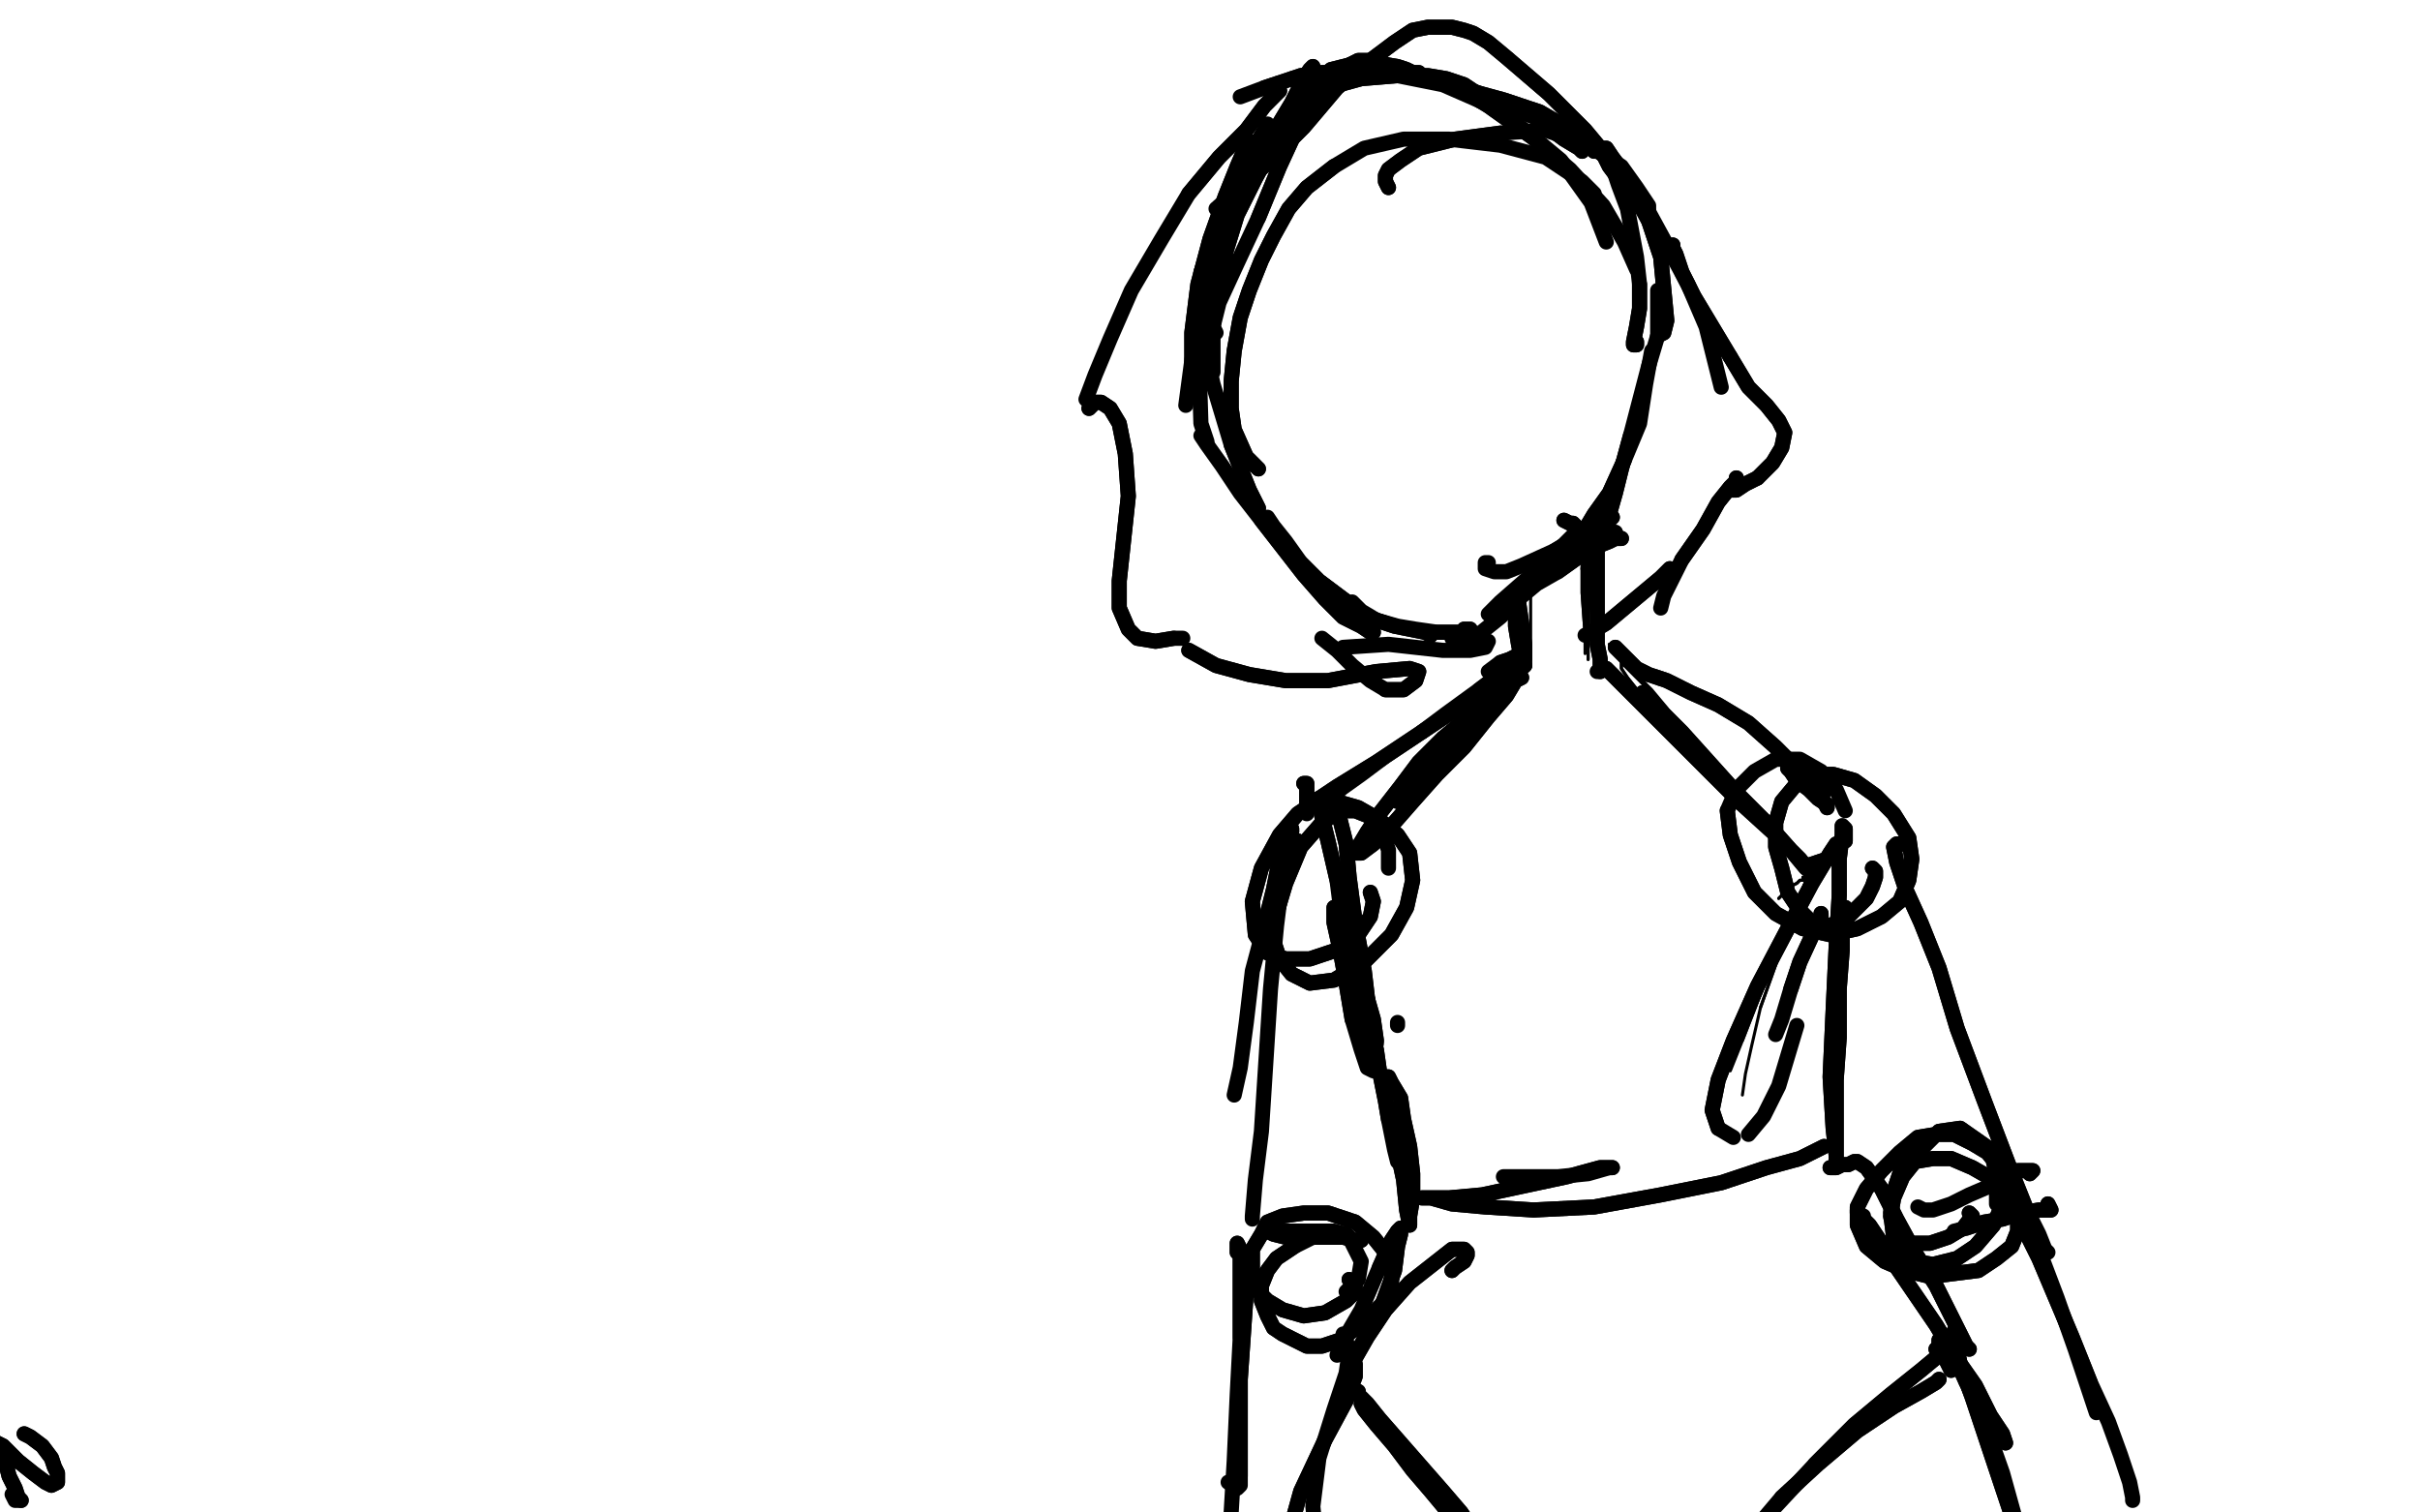 <?xml version="1.0" standalone="no"?>
<!DOCTYPE svg PUBLIC "-//W3C//DTD SVG 1.1//EN"
"http://www.w3.org/Graphics/SVG/1.1/DTD/svg11.dtd">

<svg width="800" height="500" version="1.1" xmlns="http://www.w3.org/2000/svg" xmlns:xlink="http://www.w3.org/1999/xlink" style="stroke-antialiasing: false"><desc>This SVG has been created on https://colorillo.com/</desc><rect x='0' y='0' width='800' height='500' style='fill: rgb(255,255,255); stroke-width:0' /><polyline points="8,474 10,475 10,475 14,478 14,478 17,482 17,482 18,485 18,485 19,487 19,487 19,490 19,490 17,491 17,491 15,490 11,487 6,483 1,478 -3,476 -4,475 -3,477 -1,480 2,484 3,488 5,492 6,495 7,496" style="fill: none; stroke: #000000; stroke-width: 5; stroke-linejoin: round; stroke-linecap: round; stroke-antialiasing: false; stroke-antialias: 0; opacity: 1.0"/>
<polyline points="8,474 10,475 10,475 14,478 14,478 17,482 17,482 18,485 18,485 19,487 19,487 19,490 19,490 17,491 15,490 11,487 6,483 1,478 -3,476 -4,475 -3,477 -1,480 2,484 3,488 5,492 6,495 7,496 7,496 5,496 4,494" style="fill: none; stroke: #000000; stroke-width: 5; stroke-linejoin: round; stroke-linecap: round; stroke-antialiasing: false; stroke-antialias: 0; opacity: 1.0"/>
<polyline points="505,195 505,195 505,195 506,195 506,195 506,195 506,195 506,195 506,195 506,194 506,194 506,193 506,193 506,192 506,192 506,191 506,191 506,191 506,193 506,197" style="fill: none; stroke: #000000; stroke-width: 1; stroke-linejoin: round; stroke-linecap: round; stroke-antialiasing: false; stroke-antialias: 0; opacity: 1.0"/>
<polyline points="505,195 505,195 505,195 506,195 506,195 506,195 506,195 506,195 506,195 506,194 506,194 506,193 506,193 506,192 506,191 506,191 506,191 506,193 506,197 506,203 506,210 506,215 506,218 505,221" style="fill: none; stroke: #000000; stroke-width: 1; stroke-linejoin: round; stroke-linecap: round; stroke-antialiasing: false; stroke-antialias: 0; opacity: 1.0"/>
<polyline points="503,194 503,194 503,194 503,194 503,194 503,194 503,194 503,194 503,194 504,195 504,195 504,198 504,198 504,203 504,203 505,209 505,215 505,219 505,219 505,217 505,212 504,206 504,200 503,195 503,193 503,193 503,196 504,202" style="fill: none; stroke: #000000; stroke-width: 1; stroke-linejoin: round; stroke-linecap: round; stroke-antialiasing: false; stroke-antialias: 0; opacity: 1.0"/>
<polyline points="503,194 503,194 503,194 503,194 503,194 503,194 503,194 503,194 503,194 504,195 504,195 504,198 504,198 504,203 505,209 505,215 505,219 505,219 505,217 505,212 504,206 504,200 503,195 503,193 503,193 503,196 504,202 504,208 505,213 505,216 505,217" style="fill: none; stroke: #000000; stroke-width: 1; stroke-linejoin: round; stroke-linecap: round; stroke-antialiasing: false; stroke-antialias: 0; opacity: 1.0"/>
<polyline points="524,186 523,187 523,187 523,190 523,190 523,196 523,196 524,210 524,210 525,214 525,214 525,217 525,217 525,218 525,218 525,216 525,212 525,206 525,199 524,193 524,189 523,188 523,188 523,189 523,194 524,201 524,208 524,214 524,216 524,216 524,215 524,211 524,205 524,197 524,189 524,185 524,184 524,184 524,186 525,193" style="fill: none; stroke: #000000; stroke-width: 1; stroke-linejoin: round; stroke-linecap: round; stroke-antialiasing: false; stroke-antialias: 0; opacity: 1.0"/>
<polyline points="524,186 523,187 523,187 523,190 523,190 523,196 523,196 524,210 524,210 525,214 525,214 525,217 525,218 525,218 525,216 525,212 525,206 525,199 524,193 524,189 523,188 523,188 523,189 523,194 524,201 524,208 524,214 524,216 524,216 524,215 524,211 524,205 524,197 524,189 524,185 524,184 524,184 524,186 525,193 526,201 527,209 528,216 528,218 528,216 525,208 524,206" style="fill: none; stroke: #000000; stroke-width: 1; stroke-linejoin: round; stroke-linecap: round; stroke-antialiasing: false; stroke-antialias: 0; opacity: 1.0"/>
<polyline points="532,213 532,213 532,213 534,215 534,215 537,220 537,220 543,226 543,226 551,236 551,236 561,246 561,246 570,256 570,256 575,262 578,266 579,267 579,267 577,266 573,262 567,255 559,246 550,236 542,229 538,224 536,221 536,219 536,219" style="fill: none; stroke: #000000; stroke-width: 1; stroke-linejoin: round; stroke-linecap: round; stroke-antialiasing: false; stroke-antialias: 0; opacity: 1.0"/>
<polyline points="532,213 532,213 532,213 534,215 534,215 537,220 537,220 543,226 543,226 551,236 551,236 561,246 561,246 570,256 575,262 578,266 579,267 579,267 577,266 573,262 567,255 559,246 550,236 542,229 538,224 536,221 536,219 536,219 536,219 538,220 541,223 546,228 551,234 555,240" style="fill: none; stroke: #000000; stroke-width: 1; stroke-linejoin: round; stroke-linecap: round; stroke-antialiasing: false; stroke-antialias: 0; opacity: 1.0"/>
<polyline points="501,198 501,198 501,198 501,198 501,198 501,197 501,197 502,197 502,197 502,197 502,197 502,197 502,197 502,199 502,199 504,213 504,218 504,220 503,220 503,220 503,218 502,213 501,207 501,201 501,197 501,196 501,196 501,196 501,197" style="fill: none; stroke: #000000; stroke-width: 5; stroke-linejoin: round; stroke-linecap: round; stroke-antialiasing: false; stroke-antialias: 0; opacity: 1.0"/>
<polyline points="501,198 501,198 501,198 501,198 501,198 501,197 501,197 502,197 502,197 502,197 502,197 502,197 502,197 502,199 504,213 504,218 504,220 503,220 503,220 503,218 502,213 501,207 501,201 501,197 501,196 501,196 501,196 501,197 502,200 502,204 503,208 503,213 503,215 503,217" style="fill: none; stroke: #000000; stroke-width: 5; stroke-linejoin: round; stroke-linecap: round; stroke-antialiasing: false; stroke-antialias: 0; opacity: 1.0"/>
<polyline points="503,224 503,224 503,224 503,224 503,224 503,224 503,224 501,225 501,225 498,230 498,230 492,237 492,237 484,247 484,247 475,256 467,265 460,273 454,279 450,282 448,282 449,280 452,275 456,269 463,260 469,252 477,244 483,239 489,234 494,230 498,227 499,226 500,226 500,225 500,225 497,227" style="fill: none; stroke: #000000; stroke-width: 5; stroke-linejoin: round; stroke-linecap: round; stroke-antialiasing: false; stroke-antialias: 0; opacity: 1.0"/>
<polyline points="503,224 503,224 503,224 503,224 503,224 503,224 503,224 501,225 501,225 498,230 498,230 492,237 492,237 484,247 475,256 467,265 460,273 454,279 450,282 448,282 449,280 452,275 456,269 463,260 469,252 477,244 483,239 489,234 494,230 498,227 499,226 500,226 500,225 500,225 497,227 491,233 483,242 473,253 464,263 462,265" style="fill: none; stroke: #000000; stroke-width: 5; stroke-linejoin: round; stroke-linecap: round; stroke-antialiasing: false; stroke-antialias: 0; opacity: 1.0"/>
<polyline points="526,192 526,191 526,191 525,188 525,188 526,186 526,186 527,184 527,184 528,183 528,183 528,182 528,182 528,183 528,183 528,188 528,196 528,204 528,213 529,218 529,221 529,222" style="fill: none; stroke: #000000; stroke-width: 5; stroke-linejoin: round; stroke-linecap: round; stroke-antialiasing: false; stroke-antialias: 0; opacity: 1.0"/>
<polyline points="526,192 526,191 526,191 525,188 525,188 526,186 526,186 527,184 527,184 528,183 528,183 528,182 528,182 528,183 528,188 528,196 528,204 528,213 529,218 529,221 529,222 529,222 529,222 528,222" style="fill: none; stroke: #000000; stroke-width: 5; stroke-linejoin: round; stroke-linecap: round; stroke-antialiasing: false; stroke-antialias: 0; opacity: 1.0"/>
<polyline points="529,221 529,221 529,221 531,221 531,221 537,227 537,227 544,234 544,234 554,244 554,244 565,255 565,255 576,266 587,276 595,284 599,289 600,289 597,287 592,281 584,272 574,262 565,252 556,242 549,235 544,230 543,229" style="fill: none; stroke: #000000; stroke-width: 5; stroke-linejoin: round; stroke-linecap: round; stroke-antialiasing: false; stroke-antialias: 0; opacity: 1.0"/>
<polyline points="529,221 529,221 529,221 531,221 531,221 537,227 537,227 544,234 544,234 554,244 554,244 565,255 576,266 587,276 595,284 599,289 600,289 597,287 592,281 584,272 574,262 565,252 556,242 549,235 544,230 543,229 543,230" style="fill: none; stroke: #000000; stroke-width: 5; stroke-linejoin: round; stroke-linecap: round; stroke-antialiasing: false; stroke-antialias: 0; opacity: 1.0"/>
<polyline points="600,291 600,291 600,291 600,291 600,291 598,293 598,293 595,299 595,299 590,310 590,310 583,326 583,326 576,344 572,354" style="fill: none; stroke: #000000; stroke-width: 1; stroke-linejoin: round; stroke-linecap: round; stroke-antialiasing: false; stroke-antialias: 0; opacity: 1.0"/>
<polyline points="600,291 600,291 600,291 600,291 600,291 598,293 598,293 595,299 595,299 590,310 590,310 583,326 583,326 576,344 576,344" style="fill: none; stroke: #000000; stroke-width: 1; stroke-linejoin: round; stroke-linecap: round; stroke-antialiasing: false; stroke-antialias: 0; opacity: 1.0"/>
<polyline points="588,297 589,296 589,296 592,293 592,293 594,292 594,292 595,291 595,291 596,291 596,291 596,290 596,290 597,290 597,290 597,290 597,290 597,291 595,297 591,307 587,319 582,333" style="fill: none; stroke: #000000; stroke-width: 1; stroke-linejoin: round; stroke-linecap: round; stroke-antialiasing: false; stroke-antialias: 0; opacity: 1.0"/>
<polyline points="588,297 589,296 589,296 592,293 592,293 594,292 594,292 595,291 595,291 596,291 596,291 596,290 596,290 597,290 597,290 597,290 597,291 595,297 591,307 587,319 582,333 579,346 577,355 576,362" style="fill: none; stroke: #000000; stroke-width: 1; stroke-linejoin: round; stroke-linecap: round; stroke-antialiasing: false; stroke-antialias: 0; opacity: 1.0"/>
<polyline points="498,224 499,223 499,223 503,221 503,221 504,220 504,220 504,220 504,220 504,220 504,220 502,221 502,221 496,224 496,224 485,232 470,242 455,252 442,260 436,264 436,264 443,261" style="fill: none; stroke: #000000; stroke-width: 5; stroke-linejoin: round; stroke-linecap: round; stroke-antialiasing: false; stroke-antialias: 0; opacity: 1.0"/>
<polyline points="498,224 499,223 499,223 503,221 503,221 504,220 504,220 504,220 504,220 504,220 504,220 502,221 502,221 496,224 485,232 470,242 455,252 442,260 436,264 436,264 443,261 450,256 458,250" style="fill: none; stroke: #000000; stroke-width: 5; stroke-linejoin: round; stroke-linecap: round; stroke-antialiasing: false; stroke-antialias: 0; opacity: 1.0"/>
<polyline points="492,222 496,219 499,218 501,217 501,217 497,222 489,228" style="fill: none; stroke: #000000; stroke-width: 5; stroke-linejoin: round; stroke-linecap: round; stroke-antialiasing: false; stroke-antialias: 0; opacity: 1.0"/>
<polyline points="496,219 499,218 501,217 501,217 497,222 489,228 478,236 470,242" style="fill: none; stroke: #000000; stroke-width: 5; stroke-linejoin: round; stroke-linecap: round; stroke-antialiasing: false; stroke-antialias: 0; opacity: 1.0"/>
<polyline points="534,214 536,216 536,216 541,221 541,221 545,223 545,223 551,225 551,225 559,229 559,229 568,233 568,233 578,239 587,247 594,254 599,260 603,265 604,267 604,267 604,266 601,264 598,261 594,258 592,255 591,254 591,254 592,254 595,255 599,258 602,260 604,261 604,261 603,261" style="fill: none; stroke: #000000; stroke-width: 5; stroke-linejoin: round; stroke-linecap: round; stroke-antialiasing: false; stroke-antialias: 0; opacity: 1.0"/>
<polyline points="534,214 536,216 536,216 541,221 541,221 545,223 545,223 551,225 551,225 559,229 559,229 568,233 578,239 587,247 594,254 599,260 603,265 604,267 604,267 604,266 601,264 598,261 594,258 592,255 591,254 591,254 592,254 595,255 599,258 602,260 604,261 604,261 603,261 602,261" style="fill: none; stroke: #000000; stroke-width: 5; stroke-linejoin: round; stroke-linecap: round; stroke-antialiasing: false; stroke-antialias: 0; opacity: 1.0"/>
<polyline points="598,286 601,285 601,285 604,284 604,284 606,281 606,281 607,280 607,280 607,279 607,279 605,282 605,282 599,292 591,307 581,326 573,344 568,357 566,367 568,373" style="fill: none; stroke: #000000; stroke-width: 5; stroke-linejoin: round; stroke-linecap: round; stroke-antialiasing: false; stroke-antialias: 0; opacity: 1.0"/>
<polyline points="598,286 601,285 601,285 604,284 604,284 606,281 606,281 607,280 607,280 607,279 607,279 605,282 599,292 591,307 581,326 573,344 568,357 566,367 568,373 573,376" style="fill: none; stroke: #000000; stroke-width: 5; stroke-linejoin: round; stroke-linecap: round; stroke-antialiasing: false; stroke-antialias: 0; opacity: 1.0"/>
<polyline points="578,375 583,369 583,369 588,359 588,359 594,339 594,339" style="fill: none; stroke: #000000; stroke-width: 5; stroke-linejoin: round; stroke-linecap: round; stroke-antialiasing: false; stroke-antialias: 0; opacity: 1.0"/>
<polyline points="602,303 602,303 602,303 602,302 602,302 602,302 602,302 602,303 602,303 601,305 601,305 595,318 595,318 592,327 592,327" style="fill: none; stroke: #000000; stroke-width: 5; stroke-linejoin: round; stroke-linecap: round; stroke-antialiasing: false; stroke-antialias: 0; opacity: 1.0"/>
<polyline points="602,303 602,303 602,303 602,302 602,302 602,302 602,302 602,303 602,303 601,305 601,305 595,318 595,318 592,327 589,337 587,342" style="fill: none; stroke: #000000; stroke-width: 5; stroke-linejoin: round; stroke-linecap: round; stroke-antialiasing: false; stroke-antialias: 0; opacity: 1.0"/>
<polyline points="436,264 437,270 437,270 439,278 439,278 442,291 442,291 446,306 446,306 450,323 450,323 454,337 454,337 455,344 455,344" style="fill: none; stroke: #000000; stroke-width: 5; stroke-linejoin: round; stroke-linecap: round; stroke-antialiasing: false; stroke-antialias: 0; opacity: 1.0"/>
<polyline points="436,264 437,270 437,270 439,278 439,278 442,291 442,291 446,306 446,306 450,323 450,323 454,337 454,337 455,344 455,345 453,344 451,339 448,329 445,315 443,299 442,291" style="fill: none; stroke: #000000; stroke-width: 5; stroke-linejoin: round; stroke-linecap: round; stroke-antialiasing: false; stroke-antialias: 0; opacity: 1.0"/>
<polyline points="442,267 442,268 442,268 443,271 443,271 445,279 445,279 446,290 446,290 448,305 448,305 451,321 451,321 453,338 453,338 454,350 455,354 454,353 451,339 449,328 447,317 444,307 442,302 441,300 441,300 441,305 443,314 445,325 447,337" style="fill: none; stroke: #000000; stroke-width: 5; stroke-linejoin: round; stroke-linecap: round; stroke-antialiasing: false; stroke-antialias: 0; opacity: 1.0"/>
<polyline points="442,267 442,268 442,268 443,271 443,271 445,279 445,279 446,290 446,290 448,305 448,305 451,321 451,321 453,338 454,350 455,354 454,353 451,339 449,328 447,317 444,307 442,302 441,300 441,300 441,305 443,314 445,325 447,337 450,347 452,353 454,354" style="fill: none; stroke: #000000; stroke-width: 5; stroke-linejoin: round; stroke-linecap: round; stroke-antialiasing: false; stroke-antialias: 0; opacity: 1.0"/>
<polyline points="610,278 610,276 610,276 610,274 610,274 609,273 609,273 609,273 609,273 609,276 609,276 608,284 608,284 608,296 608,296 607,313 606,334 605,356 606,373 607,382 607,385 607,384 607,379 607,369 607,357 608,343 608,327 609,314 609,306 609,302 609,301 610,300 610,301 610,302" style="fill: none; stroke: #000000; stroke-width: 5; stroke-linejoin: round; stroke-linecap: round; stroke-antialiasing: false; stroke-antialias: 0; opacity: 1.0"/>
<polyline points="610,278 610,276 610,276 610,274 610,274 609,273 609,273 609,273 609,273 609,276 609,276 608,284 608,284 608,296 607,313 606,334 605,356 606,373 607,382 607,385 607,384 607,379 607,369 607,357 608,343 608,327 609,314 609,306 609,302 609,301 610,300 610,301 610,302 609,306 608,314 607,322" style="fill: none; stroke: #000000; stroke-width: 5; stroke-linejoin: round; stroke-linecap: round; stroke-antialiasing: false; stroke-antialias: 0; opacity: 1.0"/>
<polyline points="603,379 601,380 601,380 595,383 595,383 584,386 584,386 569,391 569,391 549,395 549,395 527,399 527,399 507,400 507,400 491,399 480,398 473,396 471,396 470,396 472,396 479,396 490,395 504,392 518,389 529,386 533,386 533,386 532,386" style="fill: none; stroke: #000000; stroke-width: 5; stroke-linejoin: round; stroke-linecap: round; stroke-antialiasing: false; stroke-antialias: 0; opacity: 1.0"/>
<polyline points="603,379 601,380 601,380 595,383 595,383 584,386 584,386 569,391 569,391 549,395 549,395 527,399 527,399 507,400 491,399 480,398 473,396 471,396 470,396 472,396 479,396 490,395 504,392 518,389 529,386 533,386 533,386 532,386 525,388 515,389 503,389 497,389" style="fill: none; stroke: #000000; stroke-width: 5; stroke-linejoin: round; stroke-linecap: round; stroke-antialiasing: false; stroke-antialias: 0; opacity: 1.0"/>
<polyline points="462,338 462,338 462,338 462,339 462,339" style="fill: none; stroke: #000000; stroke-width: 5; stroke-linejoin: round; stroke-linecap: round; stroke-antialiasing: false; stroke-antialias: 0; opacity: 1.0"/>
<polyline points="453,341 455,347 455,347 456,354 456,354 458,364 458,364 461,376 461,376 464,390 464,390 465,400 465,400 466,405 466,405 466,405 466,405 466,402 467,396 467,388 466,379 464,370 463,363 460,358 459,356 458,356 458,359 458,364 459,370" style="fill: none; stroke: #000000; stroke-width: 5; stroke-linejoin: round; stroke-linecap: round; stroke-antialiasing: false; stroke-antialias: 0; opacity: 1.0"/>
<polyline points="453,341 455,347 455,347 456,354 456,354 458,364 458,364 461,376 461,376 464,390 464,390 465,400 465,400 466,405 466,405 466,405 466,402 467,396 467,388 466,379 464,370 463,363 460,358 459,356 458,356 458,359 458,364 459,370 460,375 461,380 462,384 463,385" style="fill: none; stroke: #000000; stroke-width: 5; stroke-linejoin: round; stroke-linecap: round; stroke-antialiasing: false; stroke-antialias: 0; opacity: 1.0"/>
<polyline points="605,386 607,386 607,386 609,385 609,385 611,385 611,385 613,384 613,384 614,384 614,384 617,386 617,386 622,393 622,393 627,403 633,414 640,425 645,435 648,441 650,445 651,446" style="fill: none; stroke: #000000; stroke-width: 5; stroke-linejoin: round; stroke-linecap: round; stroke-antialiasing: false; stroke-antialias: 0; opacity: 1.0"/>
<polyline points="605,386 607,386 607,386 609,385 609,385 611,385 611,385 613,384 613,384 614,384 614,384 617,386 617,386 622,393 627,403 633,414 640,425 645,435 648,441 650,445 651,446 647,442" style="fill: none; stroke: #000000; stroke-width: 5; stroke-linejoin: round; stroke-linecap: round; stroke-antialiasing: false; stroke-antialias: 0; opacity: 1.0"/>
<polyline points="616,402 614,401 614,400 614,400 615,402 618,405 622,411 627,419 640,438 646,448 653,458 658,468 662,474 663,477 663,477" style="fill: none; stroke: #000000; stroke-width: 5; stroke-linejoin: round; stroke-linecap: round; stroke-antialiasing: false; stroke-antialias: 0; opacity: 1.0"/>
<polyline points="614,401 614,400 614,400 615,402 618,405 622,411 627,419 640,438 646,448 653,458 658,468 662,474 663,477 663,477 661,476 660,476" style="fill: none; stroke: #000000; stroke-width: 5; stroke-linejoin: round; stroke-linecap: round; stroke-antialiasing: false; stroke-antialias: 0; opacity: 1.0"/>
<polyline points="480,420 481,419 481,419 484,417 484,417 485,415 485,415 485,414 485,414 484,413 484,413 480,413 480,413 466,424 466,424 458,433 452,442 448,449 447,451 448,448 452,441 457,431 461,420 462,412 463,408 463,406 462,407 460,410 456,419" style="fill: none; stroke: #000000; stroke-width: 5; stroke-linejoin: round; stroke-linecap: round; stroke-antialiasing: false; stroke-antialias: 0; opacity: 1.0"/>
<polyline points="480,420 481,419 481,419 484,417 484,417 485,415 485,415 485,414 485,414 484,413 484,413 480,413 480,413 466,424 458,433 452,442 448,449 447,451 448,448 452,441 457,431 461,420 462,412 463,408 463,406 462,407 460,410 456,419 450,433 443,445 442,448" style="fill: none; stroke: #000000; stroke-width: 5; stroke-linejoin: round; stroke-linecap: round; stroke-antialiasing: false; stroke-antialias: 0; opacity: 1.0"/>
<polyline points="641,456 641,456 641,456 640,457 640,457 635,460 635,460 626,465 626,465 614,473 614,473 601,484 601,484 589,495 589,495" style="fill: none; stroke: #000000; stroke-width: 5; stroke-linejoin: round; stroke-linecap: round; stroke-antialiasing: false; stroke-antialias: 0; opacity: 1.0"/>
<polyline points="641,456 641,456 641,456 640,457 640,457 635,460 635,460 626,465 626,465 614,473 614,473 601,484 601,484 589,495 578,508" style="fill: none; stroke: #000000; stroke-width: 5; stroke-linejoin: round; stroke-linecap: round; stroke-antialiasing: false; stroke-antialias: 0; opacity: 1.0"/>
<polyline points="640,446 642,447 642,447 643,447 643,447 641,448 641,448 635,453 635,453 625,461 625,461 613,471 613,471 600,484 600,484" style="fill: none; stroke: #000000; stroke-width: 5; stroke-linejoin: round; stroke-linecap: round; stroke-antialiasing: false; stroke-antialias: 0; opacity: 1.0"/>
<polyline points="640,446 642,447 642,447 643,447 643,447 641,448 641,448 635,453 635,453 625,461 625,461 613,471 613,471 600,484 587,498 576,511 573,516" style="fill: none; stroke: #000000; stroke-width: 5; stroke-linejoin: round; stroke-linecap: round; stroke-antialiasing: false; stroke-antialias: 0; opacity: 1.0"/>
<polyline points="449,460 449,460 449,460 449,460 449,460 449,461 449,461 452,464 452,464 456,469 456,469 470,485 470,485 477,493 477,493 483,500 487,506 487,507 486,507 483,504 478,499 473,493 467,486 461,478 455,471 451,466 450,464 450,464" style="fill: none; stroke: #000000; stroke-width: 5; stroke-linejoin: round; stroke-linecap: round; stroke-antialiasing: false; stroke-antialias: 0; opacity: 1.0"/>
<polyline points="449,460 449,460 449,460 449,460 449,460 449,461 449,461 452,464 452,464 456,469 456,469 470,485 470,485 477,493 483,500 487,506 487,507 486,507 483,504 478,499 473,493 467,486 461,478 455,471 451,466 450,464 450,464 452,466 456,471 463,478 471,487 478,495 482,501 483,504" style="fill: none; stroke: #000000; stroke-width: 5; stroke-linejoin: round; stroke-linecap: round; stroke-antialiasing: false; stroke-antialias: 0; opacity: 1.0"/>
<polyline points="445,446 447,448 447,448 448,451 448,451 448,455 448,455 445,463 445,463 438,476 438,476 430,493 430,493 425,511 425,511" style="fill: none; stroke: #000000; stroke-width: 5; stroke-linejoin: round; stroke-linecap: round; stroke-antialiasing: false; stroke-antialias: 0; opacity: 1.0"/>
<polyline points="445,446 447,448 447,448 448,451 448,451 448,455 448,455 445,463 445,463 438,476 438,476 430,493 430,493 425,511 423,521 422,529 422,531" style="fill: none; stroke: #000000; stroke-width: 5; stroke-linejoin: round; stroke-linecap: round; stroke-antialiasing: false; stroke-antialias: 0; opacity: 1.0"/>
<polyline points="444,441 445,443 445,443 446,447 446,447 445,454 445,454 441,466 441,466 436,482 436,482 434,498 434,498 436,517 436,517" style="fill: none; stroke: #000000; stroke-width: 5; stroke-linejoin: round; stroke-linecap: round; stroke-antialiasing: false; stroke-antialias: 0; opacity: 1.0"/>
<polyline points="645,453 644,451 644,451 642,447 642,447 641,444 641,444 641,443 641,443 641,443 641,443 646,448 646,448 650,457 650,457" style="fill: none; stroke: #000000; stroke-width: 5; stroke-linejoin: round; stroke-linecap: round; stroke-antialiasing: false; stroke-antialias: 0; opacity: 1.0"/>
<polyline points="645,453 644,451 644,451 642,447 642,447 641,444 641,444 641,443 641,443 641,443 641,443 646,448 646,448 650,457 656,470 662,487 667,505 669,516 670,521 670,523" style="fill: none; stroke: #000000; stroke-width: 5; stroke-linejoin: round; stroke-linecap: round; stroke-antialiasing: false; stroke-antialias: 0; opacity: 1.0"/>
<polyline points="647,440 646,440 646,440 646,441 646,441 648,451 648,451 652,462 652,462 657,477 657,477 663,495 663,495 669,513 669,513" style="fill: none; stroke: #000000; stroke-width: 5; stroke-linejoin: round; stroke-linecap: round; stroke-antialiasing: false; stroke-antialias: 0; opacity: 1.0"/>
<polyline points="647,440 646,440 646,440 646,441 646,441 648,451 648,451 652,462 652,462 657,477 657,477 663,495 663,495 669,513 674,526 678,539 678,541" style="fill: none; stroke: #000000; stroke-width: 5; stroke-linejoin: round; stroke-linecap: round; stroke-antialiasing: false; stroke-antialias: 0; opacity: 1.0"/>
<polyline points="431,259 431,259 431,259 432,259 432,259 432,260 432,260 432,260 432,260 432,262 432,262 432,265 432,265 432,268 432,268" style="fill: none; stroke: #000000; stroke-width: 5; stroke-linejoin: round; stroke-linecap: round; stroke-antialiasing: false; stroke-antialias: 0; opacity: 1.0"/>
<polyline points="431,259 431,259 431,259 432,259 432,259 432,260 432,260 432,260 432,260 432,262 432,262 432,265 432,265 432,268 432,269" style="fill: none; stroke: #000000; stroke-width: 5; stroke-linejoin: round; stroke-linecap: round; stroke-antialiasing: false; stroke-antialias: 0; opacity: 1.0"/>
<polyline points="453,295 454,298 454,298 453,303 453,303 449,309 449,309 442,314 442,314 433,317 433,317 425,317 425,317 419,315 419,315 415,309 414,298 417,287 423,276 429,269 435,265 442,265 449,267 456,271 462,276 466,282 467,291 465,300 460,309 451,318 441,324 433,325 427,322 423,317 421,311 422,302 425,292 430,280 437,272 443,268 448,268 453,270 457,275" style="fill: none; stroke: #000000; stroke-width: 5; stroke-linejoin: round; stroke-linecap: round; stroke-antialiasing: false; stroke-antialias: 0; opacity: 1.0"/>
<polyline points="453,295 454,298 454,298 453,303 453,303 449,309 449,309 442,314 442,314 433,317 433,317 425,317 425,317 419,315 415,309 414,298 417,287 423,276 429,269 435,265 442,265 449,267 456,271 462,276 466,282 467,291 465,300 460,309 451,318 441,324 433,325 427,322 423,317 421,311 422,302 425,292 430,280 437,272 443,268 448,268 453,270 457,275 459,281 459,287" style="fill: none; stroke: #000000; stroke-width: 5; stroke-linejoin: round; stroke-linecap: round; stroke-antialiasing: false; stroke-antialias: 0; opacity: 1.0"/>
<polyline points="429,279 429,278 429,278 428,278 428,278 427,278 427,278 426,280 426,280 423,284 423,284 421,294 421,294 418,306 418,306" style="fill: none; stroke: #000000; stroke-width: 5; stroke-linejoin: round; stroke-linecap: round; stroke-antialiasing: false; stroke-antialias: 0; opacity: 1.0"/>
<polyline points="429,279 429,278 429,278 428,278 428,278 427,278 427,278 426,280 426,280 423,284 423,284 421,294 421,294 418,306 414,321 412,338 410,353 408,362" style="fill: none; stroke: #000000; stroke-width: 5; stroke-linejoin: round; stroke-linecap: round; stroke-antialiasing: false; stroke-antialias: 0; opacity: 1.0"/>
<polyline points="427,274 427,274 427,274 427,275 427,275 427,275 427,275 427,275 427,275 427,275 427,275 426,279 426,279 424,290 424,290" style="fill: none; stroke: #000000; stroke-width: 5; stroke-linejoin: round; stroke-linecap: round; stroke-antialiasing: false; stroke-antialias: 0; opacity: 1.0"/>
<polyline points="427,274 427,274 427,274 427,275 427,275 427,275 427,275 427,275 427,275 427,275 427,275 426,279 426,279 424,290 422,306 420,327 417,374 415,390 414,402 414,403" style="fill: none; stroke: #000000; stroke-width: 5; stroke-linejoin: round; stroke-linecap: round; stroke-antialiasing: false; stroke-antialias: 0; opacity: 1.0"/>
<polyline points="450,410 450,410 450,410 448,410 448,410 444,409 444,409 437,409 437,409 431,409 431,409 425,409 425,409 421,408 421,408 419,407 420,407 425,407 432,407 440,407 445,408 446,409" style="fill: none; stroke: #000000; stroke-width: 5; stroke-linejoin: round; stroke-linecap: round; stroke-antialiasing: false; stroke-antialias: 0; opacity: 1.0"/>
<polyline points="450,410 450,410 450,410 448,410 448,410 444,409 444,409 437,409 437,409 431,409 431,409 425,409 425,409 421,408 419,407 420,407 425,407 432,407 440,407 445,408 446,409 447,410" style="fill: none; stroke: #000000; stroke-width: 5; stroke-linejoin: round; stroke-linecap: round; stroke-antialiasing: false; stroke-antialias: 0; opacity: 1.0"/>
<polyline points="446,423 448,425 448,425 448,427 448,427 445,430 445,430 438,434 438,434 431,435 431,435 424,433 424,433 419,430 415,426 414,420 414,413 417,408 419,404 424,402 431,401 439,401 448,404 454,409 458,414 460,420 460,425 457,431 451,437 443,443 437,445 432,445 428,443 424,441 421,439 419,435 417,430 417,425 419,420 422,416 428,412" style="fill: none; stroke: #000000; stroke-width: 5; stroke-linejoin: round; stroke-linecap: round; stroke-antialiasing: false; stroke-antialias: 0; opacity: 1.0"/>
<polyline points="446,423 448,425 448,425 448,427 448,427 445,430 445,430 438,434 438,434 431,435 431,435 424,433 419,430 415,426 414,420 414,413 417,408 419,404 424,402 431,401 439,401 448,404 454,409 458,414 460,420 460,425 457,431 451,437 443,443 437,445 432,445 428,443 424,441 421,439 419,435 417,430 417,425 419,420 422,416 428,412 434,409 441,407 446,409 450,417 449,423 445,427" style="fill: none; stroke: #000000; stroke-width: 5; stroke-linejoin: round; stroke-linecap: round; stroke-antialiasing: false; stroke-antialias: 0; opacity: 1.0"/>
<polyline points="626,280 627,280 627,280 628,279 628,279 628,279 628,279 628,279 628,279 627,279 627,279 626,280 626,280 627,285 627,285 630,294 635,305 641,320 647,340 656,364 664,385 670,400" style="fill: none; stroke: #000000; stroke-width: 5; stroke-linejoin: round; stroke-linecap: round; stroke-antialiasing: false; stroke-antialias: 0; opacity: 1.0"/>
<polyline points="626,280 627,280 627,280 628,279 628,279 628,279 628,279 628,279 628,279 627,279 627,279 626,280 626,280 627,285 630,294 635,305 641,320 647,340 656,364 664,385 670,400 674,408 676,413 677,414" style="fill: none; stroke: #000000; stroke-width: 5; stroke-linejoin: round; stroke-linecap: round; stroke-antialiasing: false; stroke-antialias: 0; opacity: 1.0"/>
<polyline points="619,287 620,288 620,288 620,288 620,288 620,290 620,290 619,293 619,293 617,297 617,297 613,301 613,301 609,305 609,305 604,306 599,305 595,301 591,295 589,287 587,280 587,272 589,265 594,259 600,256 606,256 613,258 620,263 626,269 631,277 632,284 631,291 628,298 622,303 614,307 605,309 596,307 587,302 580,295 575,285 572,276 571,268" style="fill: none; stroke: #000000; stroke-width: 5; stroke-linejoin: round; stroke-linecap: round; stroke-antialiasing: false; stroke-antialias: 0; opacity: 1.0"/>
<polyline points="619,287 620,288 620,288 620,288 620,288 620,290 620,290 619,293 619,293 617,297 617,297 613,301 613,301 609,305 604,306 599,305 595,301 591,295 589,287 587,280 587,272 589,265 594,259 600,256 606,256 613,258 620,263 626,269 631,277 632,284 631,291 628,298 622,303 614,307 605,309 596,307 587,302 580,295 575,285 572,276 571,268 574,261 580,255 587,251 595,251 602,255 607,261 610,268" style="fill: none; stroke: #000000; stroke-width: 5; stroke-linejoin: round; stroke-linecap: round; stroke-antialiasing: false; stroke-antialias: 0; opacity: 1.0"/>
<polyline points="671,388 672,387 672,387 672,387 672,387 671,387 671,387 670,387 670,387 667,387 667,387 663,389 663,389 658,392 658,392" style="fill: none; stroke: #000000; stroke-width: 5; stroke-linejoin: round; stroke-linecap: round; stroke-antialiasing: false; stroke-antialias: 0; opacity: 1.0"/>
<polyline points="671,388 672,387 672,387 672,387 672,387 671,387 671,387 670,387 670,387 667,387 667,387 663,389 663,389 658,392 651,395 645,398 639,400 636,400 634,399 634,399" style="fill: none; stroke: #000000; stroke-width: 5; stroke-linejoin: round; stroke-linecap: round; stroke-antialiasing: false; stroke-antialias: 0; opacity: 1.0"/>
<polyline points="677,398 678,400 678,400 677,400 677,400 674,400 674,400 668,401 668,401 662,403 662,403 656,404 656,404 650,406 646,407" style="fill: none; stroke: #000000; stroke-width: 5; stroke-linejoin: round; stroke-linecap: round; stroke-antialiasing: false; stroke-antialias: 0; opacity: 1.0"/>
<polyline points="677,398 678,400 678,400 677,400 677,400 674,400 674,400 668,401 668,401 662,403 662,403 656,404 656,404 650,406 650,406" style="fill: none; stroke: #000000; stroke-width: 5; stroke-linejoin: round; stroke-linecap: round; stroke-antialiasing: false; stroke-antialias: 0; opacity: 1.0"/>
<polyline points="651,401 651,401 651,401 652,402 652,402 649,406 649,406 644,409 644,409 638,411 638,411 632,411 632,411 628,410 628,410 626,407 625,402 626,396 629,389 633,384 639,383 645,383 652,386 659,390 664,395 667,401 667,407 665,412 660,416 654,420 646,421 638,422 630,420 623,417 617,412 614,405 614,399 617,393 622,387 628,381 634,376 640,375 646,375 652,378 657,381 661,386 663,391 662,398 659,405 653,412 647,416 639,418 633,417 629,414 626,409 625,401 626,394 628,388 629,387 635,380 641,374 648,373 658,380 660,388" style="fill: none; stroke: #000000; stroke-width: 5; stroke-linejoin: round; stroke-linecap: round; stroke-antialiasing: false; stroke-antialias: 0; opacity: 1.0"/>
<polyline points="651,401 651,401 651,401 652,402 652,402 649,406 649,406 644,409 644,409 638,411 638,411 632,411 632,411 628,410 626,407 625,402 626,396 629,389 633,384 639,383 645,383 652,386 659,390 664,395 667,401 667,407 665,412 660,416 654,420 646,421 638,422 630,420 623,417 617,412 614,405 614,399 617,393 622,387 628,381 634,376 640,375 646,375 652,378 657,381 661,386 663,391 662,398 659,405 653,412 647,416 639,418 633,417 629,414 626,409 625,401 626,394 628,388 629,387 635,380 641,374 648,373 658,380 660,388 660,398" style="fill: none; stroke: #000000; stroke-width: 5; stroke-linejoin: round; stroke-linecap: round; stroke-antialiasing: false; stroke-antialias: 0; opacity: 1.0"/>
<polyline points="660,388 660,386 660,386 661,385 661,385 661,384 661,384 661,384 661,384 663,386 663,386 665,391 665,391 669,400 669,400" style="fill: none; stroke: #000000; stroke-width: 5; stroke-linejoin: round; stroke-linecap: round; stroke-antialiasing: false; stroke-antialias: 0; opacity: 1.0"/>
<polyline points="660,388 660,386 660,386 661,385 661,385 661,384 661,384 661,384 661,384 663,386 663,386 665,391 665,391 669,400 680,429 686,446 690,458 692,464 693,467" style="fill: none; stroke: #000000; stroke-width: 5; stroke-linejoin: round; stroke-linecap: round; stroke-antialiasing: false; stroke-antialias: 0; opacity: 1.0"/>
<polyline points="662,393 662,395 662,395 664,398 664,398 666,402 666,402 670,408 670,408 674,416 674,416 685,442 685,442 691,457 691,457" style="fill: none; stroke: #000000; stroke-width: 5; stroke-linejoin: round; stroke-linecap: round; stroke-antialiasing: false; stroke-antialias: 0; opacity: 1.0"/>
<polyline points="662,393 662,395 662,395 664,398 664,398 666,402 666,402 670,408 670,408 674,416 674,416 685,442 685,442 691,457 697,470 701,481 704,490 705,495 705,496" style="fill: none; stroke: #000000; stroke-width: 5; stroke-linejoin: round; stroke-linecap: round; stroke-antialiasing: false; stroke-antialias: 0; opacity: 1.0"/>
<polyline points="413,414 412,415 412,415 412,416 412,416 412,420 412,420 412,427 412,427 410,456 410,456 410,476 410,476 410,488 410,488" style="fill: none; stroke: #000000; stroke-width: 5; stroke-linejoin: round; stroke-linecap: round; stroke-antialiasing: false; stroke-antialias: 0; opacity: 1.0"/>
<polyline points="413,414 412,415 412,415 412,416 412,416 412,420 412,420 412,427 412,427 410,456 410,456 410,476 410,476 410,488 410,491 409,492 406,490" style="fill: none; stroke: #000000; stroke-width: 5; stroke-linejoin: round; stroke-linecap: round; stroke-antialiasing: false; stroke-antialias: 0; opacity: 1.0"/>
<polyline points="409,414 409,412 409,412 409,411 409,411 410,413 410,413 410,418 410,418 410,428 410,428 410,442 410,442" style="fill: none; stroke: #000000; stroke-width: 5; stroke-linejoin: round; stroke-linecap: round; stroke-antialiasing: false; stroke-antialias: 0; opacity: 1.0"/>
<polyline points="409,414 409,412 409,412 409,411 409,411 410,413 410,413 410,418 410,418 410,428 410,428 410,442 409,461 408,483 407,500 406,509 405,512" style="fill: none; stroke: #000000; stroke-width: 5; stroke-linejoin: round; stroke-linecap: round; stroke-antialiasing: false; stroke-antialias: 0; opacity: 1.0"/>
<polyline points="533,171 533,171 533,171 533,171 533,171 532,172 532,172 528,174 528,174 524,177 524,177 519,179 519,179 514,182 514,182" style="fill: none; stroke: #000000; stroke-width: 5; stroke-linejoin: round; stroke-linecap: round; stroke-antialiasing: false; stroke-antialias: 0; opacity: 1.0"/>
<polyline points="533,171 533,171 533,171 533,171 533,171 532,172 532,172 528,174 528,174 524,177 524,177 519,179 519,179 514,182 503,187 498,189 494,189 491,188 491,186 492,186" style="fill: none; stroke: #000000; stroke-width: 5; stroke-linejoin: round; stroke-linecap: round; stroke-antialiasing: false; stroke-antialias: 0; opacity: 1.0"/>
<polyline points="534,176 534,176 534,176 532,176 532,176 528,178 528,178 523,181 523,181 517,185 517,185 510,190 510,190 504,196 504,196" style="fill: none; stroke: #000000; stroke-width: 5; stroke-linejoin: round; stroke-linecap: round; stroke-antialiasing: false; stroke-antialias: 0; opacity: 1.0"/>
<polyline points="534,176 534,176 534,176 532,176 532,176 528,178 528,178 523,181 523,181 517,185 517,185 510,190 510,190 504,196 496,203" style="fill: none; stroke: #000000; stroke-width: 5; stroke-linejoin: round; stroke-linecap: round; stroke-antialiasing: false; stroke-antialias: 0; opacity: 1.0"/>
<polyline points="517,172 519,173 519,173 520,173 520,173 521,174 521,174 521,174 521,174 521,174 521,174 521,175 521,175 521,176 521,176" style="fill: none; stroke: #000000; stroke-width: 5; stroke-linejoin: round; stroke-linecap: round; stroke-antialiasing: false; stroke-antialias: 0; opacity: 1.0"/>
<polyline points="517,172 519,173 519,173 520,173 520,173 521,174 521,174 521,174 521,174 521,174 521,174 521,175 521,175 521,176 520,177 517,180 514,183 510,187 504,192 496,199 492,203" style="fill: none; stroke: #000000; stroke-width: 5; stroke-linejoin: round; stroke-linecap: round; stroke-antialiasing: false; stroke-antialias: 0; opacity: 1.0"/>
<polyline points="536,178 536,178 536,178 536,178 536,178 534,178 534,178 532,179 532,179 527,181 527,181 522,184 522,184 515,189 515,189" style="fill: none; stroke: #000000; stroke-width: 5; stroke-linejoin: round; stroke-linecap: round; stroke-antialiasing: false; stroke-antialias: 0; opacity: 1.0"/>
<polyline points="536,178 536,178 536,178 536,178 536,178 534,178 534,178 532,179 532,179 527,181 527,181 522,184 522,184 515,189 508,193 502,198 496,204 491,208 486,212 484,212 480,211" style="fill: none; stroke: #000000; stroke-width: 5; stroke-linejoin: round; stroke-linecap: round; stroke-antialiasing: false; stroke-antialias: 0; opacity: 1.0"/>
<polyline points="484,208 484,208 484,208 486,208 486,208 486,209 486,209 486,209 486,209 484,209 484,209 480,209 480,209 475,209 475,209" style="fill: none; stroke: #000000; stroke-width: 5; stroke-linejoin: round; stroke-linecap: round; stroke-antialiasing: false; stroke-antialias: 0; opacity: 1.0"/>
<polyline points="484,208 484,208 484,208 486,208 486,208 486,209 486,209 486,209 486,209 484,209 484,209 480,209 480,209 475,209 468,208 462,207 455,205 450,202 447,199" style="fill: none; stroke: #000000; stroke-width: 5; stroke-linejoin: round; stroke-linecap: round; stroke-antialiasing: false; stroke-antialias: 0; opacity: 1.0"/>
<polyline points="473,210 473,210 473,210 471,209 471,209 461,207 461,207 452,204 452,204 444,198 444,198 436,192 436,192 430,186 425,179 421,174 419,171" style="fill: none; stroke: #000000; stroke-width: 5; stroke-linejoin: round; stroke-linecap: round; stroke-antialiasing: false; stroke-antialias: 0; opacity: 1.0"/>
<polyline points="473,210 473,210 473,210 471,209 471,209 461,207 461,207 452,204 452,204 444,198 444,198 436,192 436,192 430,186 430,186" style="fill: none; stroke: #000000; stroke-width: 5; stroke-linejoin: round; stroke-linecap: round; stroke-antialiasing: false; stroke-antialias: 0; opacity: 1.0"/>
<polyline points="454,209 453,209 453,209 450,207 450,207 444,204 444,204 438,198 438,198 431,190 431,190 424,181 424,181 417,172 417,172" style="fill: none; stroke: #000000; stroke-width: 5; stroke-linejoin: round; stroke-linecap: round; stroke-antialiasing: false; stroke-antialias: 0; opacity: 1.0"/>
<polyline points="454,209 453,209 453,209 450,207 450,207 444,204 444,204 438,198 438,198 431,190 431,190 424,181 424,181 417,172 410,163 404,154 399,147 397,144" style="fill: none; stroke: #000000; stroke-width: 5; stroke-linejoin: round; stroke-linecap: round; stroke-antialiasing: false; stroke-antialias: 0; opacity: 1.0"/>
<polyline points="410,162 411,163 411,163 415,167 415,167 416,168 416,168 416,168 416,168 415,166 415,166 413,162 413,162 407,147 407,147" style="fill: none; stroke: #000000; stroke-width: 5; stroke-linejoin: round; stroke-linecap: round; stroke-antialiasing: false; stroke-antialias: 0; opacity: 1.0"/>
<polyline points="410,162 411,163 411,163 415,167 415,167 416,168 416,168 416,168 416,168 415,166 415,166 413,162 413,162 407,147 404,137 401,127 399,118 398,111 398,109" style="fill: none; stroke: #000000; stroke-width: 5; stroke-linejoin: round; stroke-linecap: round; stroke-antialiasing: false; stroke-antialias: 0; opacity: 1.0"/>
<polyline points="401,123 401,122 401,122 401,120 401,120 401,116 401,116 401,109 401,109 402,99 402,99 406,86 406,86" style="fill: none; stroke: #000000; stroke-width: 5; stroke-linejoin: round; stroke-linecap: round; stroke-antialiasing: false; stroke-antialias: 0; opacity: 1.0"/>
<polyline points="517,186 518,185 518,185 519,183 519,183 521,179 521,179 524,175 524,175 527,170 527,170 532,163 532,163 537,152 537,152" style="fill: none; stroke: #000000; stroke-width: 5; stroke-linejoin: round; stroke-linecap: round; stroke-antialiasing: false; stroke-antialias: 0; opacity: 1.0"/>
<polyline points="517,186 518,185 518,185 519,183 519,183 521,179 521,179 524,175 524,175 527,170 527,170 532,163 532,163 537,152 542,140 544,127 546,116" style="fill: none; stroke: #000000; stroke-width: 5; stroke-linejoin: round; stroke-linecap: round; stroke-antialiasing: false; stroke-antialias: 0; opacity: 1.0"/>
<polyline points="528,174 529,174 529,174 529,174 529,174 530,173 530,173 532,170 532,170 534,163 534,163 536,155 536,155 539,144 539,144" style="fill: none; stroke: #000000; stroke-width: 5; stroke-linejoin: round; stroke-linecap: round; stroke-antialiasing: false; stroke-antialias: 0; opacity: 1.0"/>
<polyline points="528,174 529,174 529,174 529,174 529,174 530,173 530,173 532,170 532,170 534,163 534,163 536,155 536,155 539,144 545,121 548,111 548,103 548,96" style="fill: none; stroke: #000000; stroke-width: 5; stroke-linejoin: round; stroke-linecap: round; stroke-antialiasing: false; stroke-antialias: 0; opacity: 1.0"/>
<polyline points="541,113 541,114 541,114 540,114 540,114 540,114 540,114 540,113 540,113 541,108 541,108 542,102 542,102 542,94 542,94" style="fill: none; stroke: #000000; stroke-width: 5; stroke-linejoin: round; stroke-linecap: round; stroke-antialiasing: false; stroke-antialias: 0; opacity: 1.0"/>
<polyline points="541,113 541,114 541,114 540,114 540,114 540,114 540,114 540,113 540,113 541,108 541,108 542,102 542,102 542,94 541,85 538,69 535,61 533,55 531,51 529,49 529,49" style="fill: none; stroke: #000000; stroke-width: 5; stroke-linejoin: round; stroke-linecap: round; stroke-antialiasing: false; stroke-antialias: 0; opacity: 1.0"/>
<polyline points="525,49 524,49 524,49 523,50 523,50 523,50 523,50 522,49 522,49 517,46 517,46 513,43 513,43 508,39 508,39 503,37 499,35 493,33 487,30 484,28 478,26 472,25 468,25 462,25 455,25 447,24 437,24 430,25 418,29" style="fill: none; stroke: #000000; stroke-width: 5; stroke-linejoin: round; stroke-linecap: round; stroke-antialiasing: false; stroke-antialias: 0; opacity: 1.0"/>
<polyline points="525,49 524,49 524,49 523,50 523,50 523,50 523,50 522,49 522,49 517,46 517,46 513,43 513,43 508,39 503,37 499,35 493,33 487,30 484,28 478,26 472,25 468,25 462,25 455,25 447,24 437,24 430,25 418,29 410,32" style="fill: none; stroke: #000000; stroke-width: 5; stroke-linejoin: round; stroke-linecap: round; stroke-antialiasing: false; stroke-antialias: 0; opacity: 1.0"/>
<polyline points="419,41 419,41 419,41 418,43 418,43 415,48 415,48 411,55 411,55 406,66 406,66 397,90 397,90" style="fill: none; stroke: #000000; stroke-width: 5; stroke-linejoin: round; stroke-linecap: round; stroke-antialiasing: false; stroke-antialias: 0; opacity: 1.0"/>
<polyline points="434,22 433,23 433,23 431,26 431,26 427,34 427,34 421,44 421,44 413,58 413,58 405,76 405,76 398,97 398,97" style="fill: none; stroke: #000000; stroke-width: 5; stroke-linejoin: round; stroke-linecap: round; stroke-antialiasing: false; stroke-antialias: 0; opacity: 1.0"/>
<polyline points="434,22 433,23 433,23 431,26 431,26 427,34 427,34 421,44 421,44 413,58 413,58 405,76 405,76 398,97 394,119 392,134" style="fill: none; stroke: #000000; stroke-width: 5; stroke-linejoin: round; stroke-linecap: round; stroke-antialiasing: false; stroke-antialias: 0; opacity: 1.0"/>
<polyline points="414,47 412,48 412,48 409,55 409,55 405,65 405,65 400,79 400,79 396,94 396,94 394,110 394,110 394,121 394,121 395,126 396,127 397,127 398,126 398,122 399,116 400,107 402,96 405,84 409,71 415,59 421,48 427,37 434,28 440,23 448,21 456,21 462,22 465,23 467,24 469,24 470,25 470,25 472,26 475,27 482,29 492,35 506,45" style="fill: none; stroke: #000000; stroke-width: 5; stroke-linejoin: round; stroke-linecap: round; stroke-antialiasing: false; stroke-antialias: 0; opacity: 1.0"/>
<polyline points="414,47 412,48 412,48 409,55 409,55 405,65 405,65 400,79 400,79 396,94 396,94 394,110 394,110 394,121 395,126 396,127 397,127 398,126 398,122 399,116 400,107 402,96 405,84 409,71 415,59 421,48 427,37 434,28 440,23 448,21 456,21 462,22 465,23 467,24 469,24 470,25 470,25 472,26 475,27 482,29 492,35 506,45 519,56 530,68 537,80 541,89" style="fill: none; stroke: #000000; stroke-width: 5; stroke-linejoin: round; stroke-linecap: round; stroke-antialiasing: false; stroke-antialias: 0; opacity: 1.0"/>
<polyline points="548,111 550,110 550,110 551,106 551,106 549,85 549,85 545,73 545,73 539,62 539,62 531,52 531,52 521,44 521,44 509,37 497,33 486,30 476,27 467,24 460,22 454,20 449,20 445,22 440,26 435,32 429,42 423,55 416,72" style="fill: none; stroke: #000000; stroke-width: 5; stroke-linejoin: round; stroke-linecap: round; stroke-antialiasing: false; stroke-antialias: 0; opacity: 1.0"/>
<polyline points="548,111 550,110 550,110 551,106 551,106 549,85 549,85 545,73 545,73 539,62 539,62 531,52 531,52 521,44 509,37 497,33 486,30 476,27 467,24 460,22 454,20 449,20 445,22 440,26 435,32 429,42 423,55 416,72 409,87 403,100 401,108 402,110" style="fill: none; stroke: #000000; stroke-width: 5; stroke-linejoin: round; stroke-linecap: round; stroke-antialiasing: false; stroke-antialias: 0; opacity: 1.0"/>
<polyline points="420,50 419,48 419,48 419,48 419,48 418,49 418,49 415,53 415,53 411,61 411,61 406,73 406,73 400,89 400,89" style="fill: none; stroke: #000000; stroke-width: 5; stroke-linejoin: round; stroke-linecap: round; stroke-antialiasing: false; stroke-antialias: 0; opacity: 1.0"/>
<polyline points="420,50 419,48 419,48 419,48 419,48 418,49 418,49 415,53 415,53 411,61 411,61 406,73 406,73 400,89 396,108 397,140 399,146" style="fill: none; stroke: #000000; stroke-width: 5; stroke-linejoin: round; stroke-linecap: round; stroke-antialiasing: false; stroke-antialias: 0; opacity: 1.0"/>
<polyline points="416,155 415,154 415,154 412,151 412,151 408,142 408,142 407,135 407,135 407,126 407,126 408,116 408,116 410,105 413,96 417,86 421,78 426,69 432,62 441,55" style="fill: none; stroke: #000000; stroke-width: 5; stroke-linejoin: round; stroke-linecap: round; stroke-antialiasing: false; stroke-antialias: 0; opacity: 1.0"/>
<polyline points="416,155 415,154 415,154 412,151 412,151 408,142 408,142 407,135 407,135 407,126 407,126 408,116 410,105 413,96 417,86 421,78 426,69 432,62 441,55 451,49 464,46 479,46 496,48 511,52 523,60 527,64" style="fill: none; stroke: #000000; stroke-width: 5; stroke-linejoin: round; stroke-linecap: round; stroke-antialiasing: false; stroke-antialias: 0; opacity: 1.0"/>
<polyline points="415,51 417,48 417,48 420,45 420,45 425,40 425,40 431,34 431,34 439,29 439,29 450,26 450,26 462,25 462,25" style="fill: none; stroke: #000000; stroke-width: 5; stroke-linejoin: round; stroke-linecap: round; stroke-antialiasing: false; stroke-antialias: 0; opacity: 1.0"/>
<polyline points="415,51 417,48 417,48 420,45 420,45 425,40 425,40 431,34 431,34 439,29 439,29 450,26 450,26 462,25 477,28 493,35 504,43 516,53 526,67 531,80" style="fill: none; stroke: #000000; stroke-width: 5; stroke-linejoin: round; stroke-linecap: round; stroke-antialiasing: false; stroke-antialias: 0; opacity: 1.0"/>
<polyline points="459,62 458,60 458,60 458,58 458,58 459,56 459,56 463,53 463,53 469,49 469,49 481,46 481,46 496,44 496,44" style="fill: none; stroke: #000000; stroke-width: 5; stroke-linejoin: round; stroke-linecap: round; stroke-antialiasing: false; stroke-antialias: 0; opacity: 1.0"/>
<polyline points="459,62 458,60 458,60 458,58 458,58 459,56 459,56 463,53 463,53 469,49 469,49 481,46 481,46 496,44 511,43 525,48 536,55 541,62 545,68 545,72 545,73" style="fill: none; stroke: #000000; stroke-width: 5; stroke-linejoin: round; stroke-linecap: round; stroke-antialiasing: false; stroke-antialias: 0; opacity: 1.0"/>
<polyline points="527,50 527,49 527,49 527,49 527,49 529,49 529,49 531,49 531,49 533,52 533,52 536,56 536,56 540,62 540,62" style="fill: none; stroke: #000000; stroke-width: 5; stroke-linejoin: round; stroke-linecap: round; stroke-antialiasing: false; stroke-antialias: 0; opacity: 1.0"/>
<polyline points="527,50 527,49 527,49 527,49 527,49 529,49 529,49 531,49 531,49 533,52 533,52 536,56 536,56 540,62 545,70 551,81 558,94 564,108 569,128" style="fill: none; stroke: #000000; stroke-width: 5; stroke-linejoin: round; stroke-linecap: round; stroke-antialiasing: false; stroke-antialias: 0; opacity: 1.0"/>
<polyline points="553,82 553,81 553,81 553,82 553,82 554,84 554,84 556,90 556,90 560,98 560,98 566,108 566,108 572,118 572,118" style="fill: none; stroke: #000000; stroke-width: 5; stroke-linejoin: round; stroke-linecap: round; stroke-antialiasing: false; stroke-antialias: 0; opacity: 1.0"/>
<polyline points="581,158 577,160 574,162 572,162 572,162 573,162" style="fill: none; stroke: #000000; stroke-width: 5; stroke-linejoin: round; stroke-linecap: round; stroke-antialiasing: false; stroke-antialias: 0; opacity: 1.0"/>
<polyline points="572,118 578,128 584,134 588,139 590,143 589,148 586,153 581,158" style="fill: none; stroke: #000000; stroke-width: 5; stroke-linejoin: round; stroke-linecap: round; stroke-antialiasing: false; stroke-antialias: 0; opacity: 1.0"/>
<polyline points="573,162 574,159 574,158 574,159 572,161 568,166 563,175 556,185" style="fill: none; stroke: #000000; stroke-width: 5; stroke-linejoin: round; stroke-linecap: round; stroke-antialiasing: false; stroke-antialias: 0; opacity: 1.0"/>
<polyline points="553,82 553,81 553,81 553,82 553,82 554,84 554,84 556,90 556,90 560,98 560,98 566,108 566,108 572,118 578,128 584,134 588,139 590,143 589,148 586,153 581,158 577,160 574,162 572,162 572,162 573,162 574,159 574,158 574,159 572,161 568,166 563,175 556,185 550,197 549,201" style="fill: none; stroke: #000000; stroke-width: 5; stroke-linejoin: round; stroke-linecap: round; stroke-antialiasing: false; stroke-antialias: 0; opacity: 1.0"/>
<polyline points="551,190 552,188 552,188 551,189 551,189 549,191 549,191 543,196 543,196 537,201 537,201 531,206 531,206 526,209 526,209" style="fill: none; stroke: #000000; stroke-width: 5; stroke-linejoin: round; stroke-linecap: round; stroke-antialiasing: false; stroke-antialias: 0; opacity: 1.0"/>
<polyline points="551,190 552,188 552,188 551,189 551,189 549,191 549,191 543,196 543,196 537,201 537,201 531,206 531,206 526,209 524,210" style="fill: none; stroke: #000000; stroke-width: 5; stroke-linejoin: round; stroke-linecap: round; stroke-antialiasing: false; stroke-antialias: 0; opacity: 1.0"/>
<polyline points="537,63 536,62 536,62 535,59 535,59 532,55 532,55 529,49 529,49 524,43 524,43 518,37 518,37 512,31 512,31 505,25 498,19 492,14 487,11 484,10 480,9 476,9 472,9 467,10 461,14 453,20 442,29 431,42 419,54" style="fill: none; stroke: #000000; stroke-width: 5; stroke-linejoin: round; stroke-linecap: round; stroke-antialiasing: false; stroke-antialias: 0; opacity: 1.0"/>
<polyline points="537,63 536,62 536,62 535,59 535,59 532,55 532,55 529,49 529,49 524,43 524,43 518,37 518,37 512,31 505,25 498,19 492,14 487,11 484,10 480,9 476,9 472,9 467,10 461,14 453,20 442,29 431,42 419,54 402,69" style="fill: none; stroke: #000000; stroke-width: 5; stroke-linejoin: round; stroke-linecap: round; stroke-antialiasing: false; stroke-antialias: 0; opacity: 1.0"/>
<polyline points="422,30 422,30 422,30 423,30 423,30 422,31 422,31 418,35 418,35 412,43 412,43 403,52 403,52 393,64 393,64" style="fill: none; stroke: #000000; stroke-width: 5; stroke-linejoin: round; stroke-linecap: round; stroke-antialiasing: false; stroke-antialias: 0; opacity: 1.0"/>
<polyline points="422,30 422,30 422,30 423,30 423,30 422,31 422,31 418,35 418,35 412,43 412,43 403,52 403,52 393,64 384,79 374,96 367,112 362,124 359,132" style="fill: none; stroke: #000000; stroke-width: 5; stroke-linejoin: round; stroke-linecap: round; stroke-antialiasing: false; stroke-antialias: 0; opacity: 1.0"/>
<polyline points="360,135 360,135 360,135 362,133 362,133 363,133 363,133 364,133 364,133 367,135 367,135 370,140 370,140 372,150 372,150 373,164 370,192 370,201 373,208 376,211 382,212 388,211" style="fill: none; stroke: #000000; stroke-width: 5; stroke-linejoin: round; stroke-linecap: round; stroke-antialiasing: false; stroke-antialias: 0; opacity: 1.0"/>
<polyline points="360,135 360,135 360,135 362,133 362,133 363,133 363,133 364,133 364,133 367,135 367,135 370,140 370,140 372,150 373,164 370,192 370,201 373,208 376,211 382,212 388,211 390,211 391,211" style="fill: none; stroke: #000000; stroke-width: 5; stroke-linejoin: round; stroke-linecap: round; stroke-antialiasing: false; stroke-antialias: 0; opacity: 1.0"/>
<polyline points="393,215 402,220 402,220 413,223 413,223 425,225 425,225 439,225 455,222 466,221 469,222 468,225 464,228 458,228" style="fill: none; stroke: #000000; stroke-width: 5; stroke-linejoin: round; stroke-linecap: round; stroke-antialiasing: false; stroke-antialias: 0; opacity: 1.0"/>
<polyline points="393,215 402,220 402,220 413,223 413,223 425,225 439,225 455,222 466,221 469,222 468,225 464,228 458,228 453,225 447,220 442,215 437,211" style="fill: none; stroke: #000000; stroke-width: 5; stroke-linejoin: round; stroke-linecap: round; stroke-antialiasing: false; stroke-antialias: 0; opacity: 1.0"/>
<polyline points="444,214 459,213 459,213 468,214 468,214 477,215 477,215 486,215 486,215 491,214 491,214 492,212 492,212" style="fill: none; stroke: #000000; stroke-width: 5; stroke-linejoin: round; stroke-linecap: round; stroke-antialiasing: false; stroke-antialias: 0; opacity: 1.0"/>
</svg>
